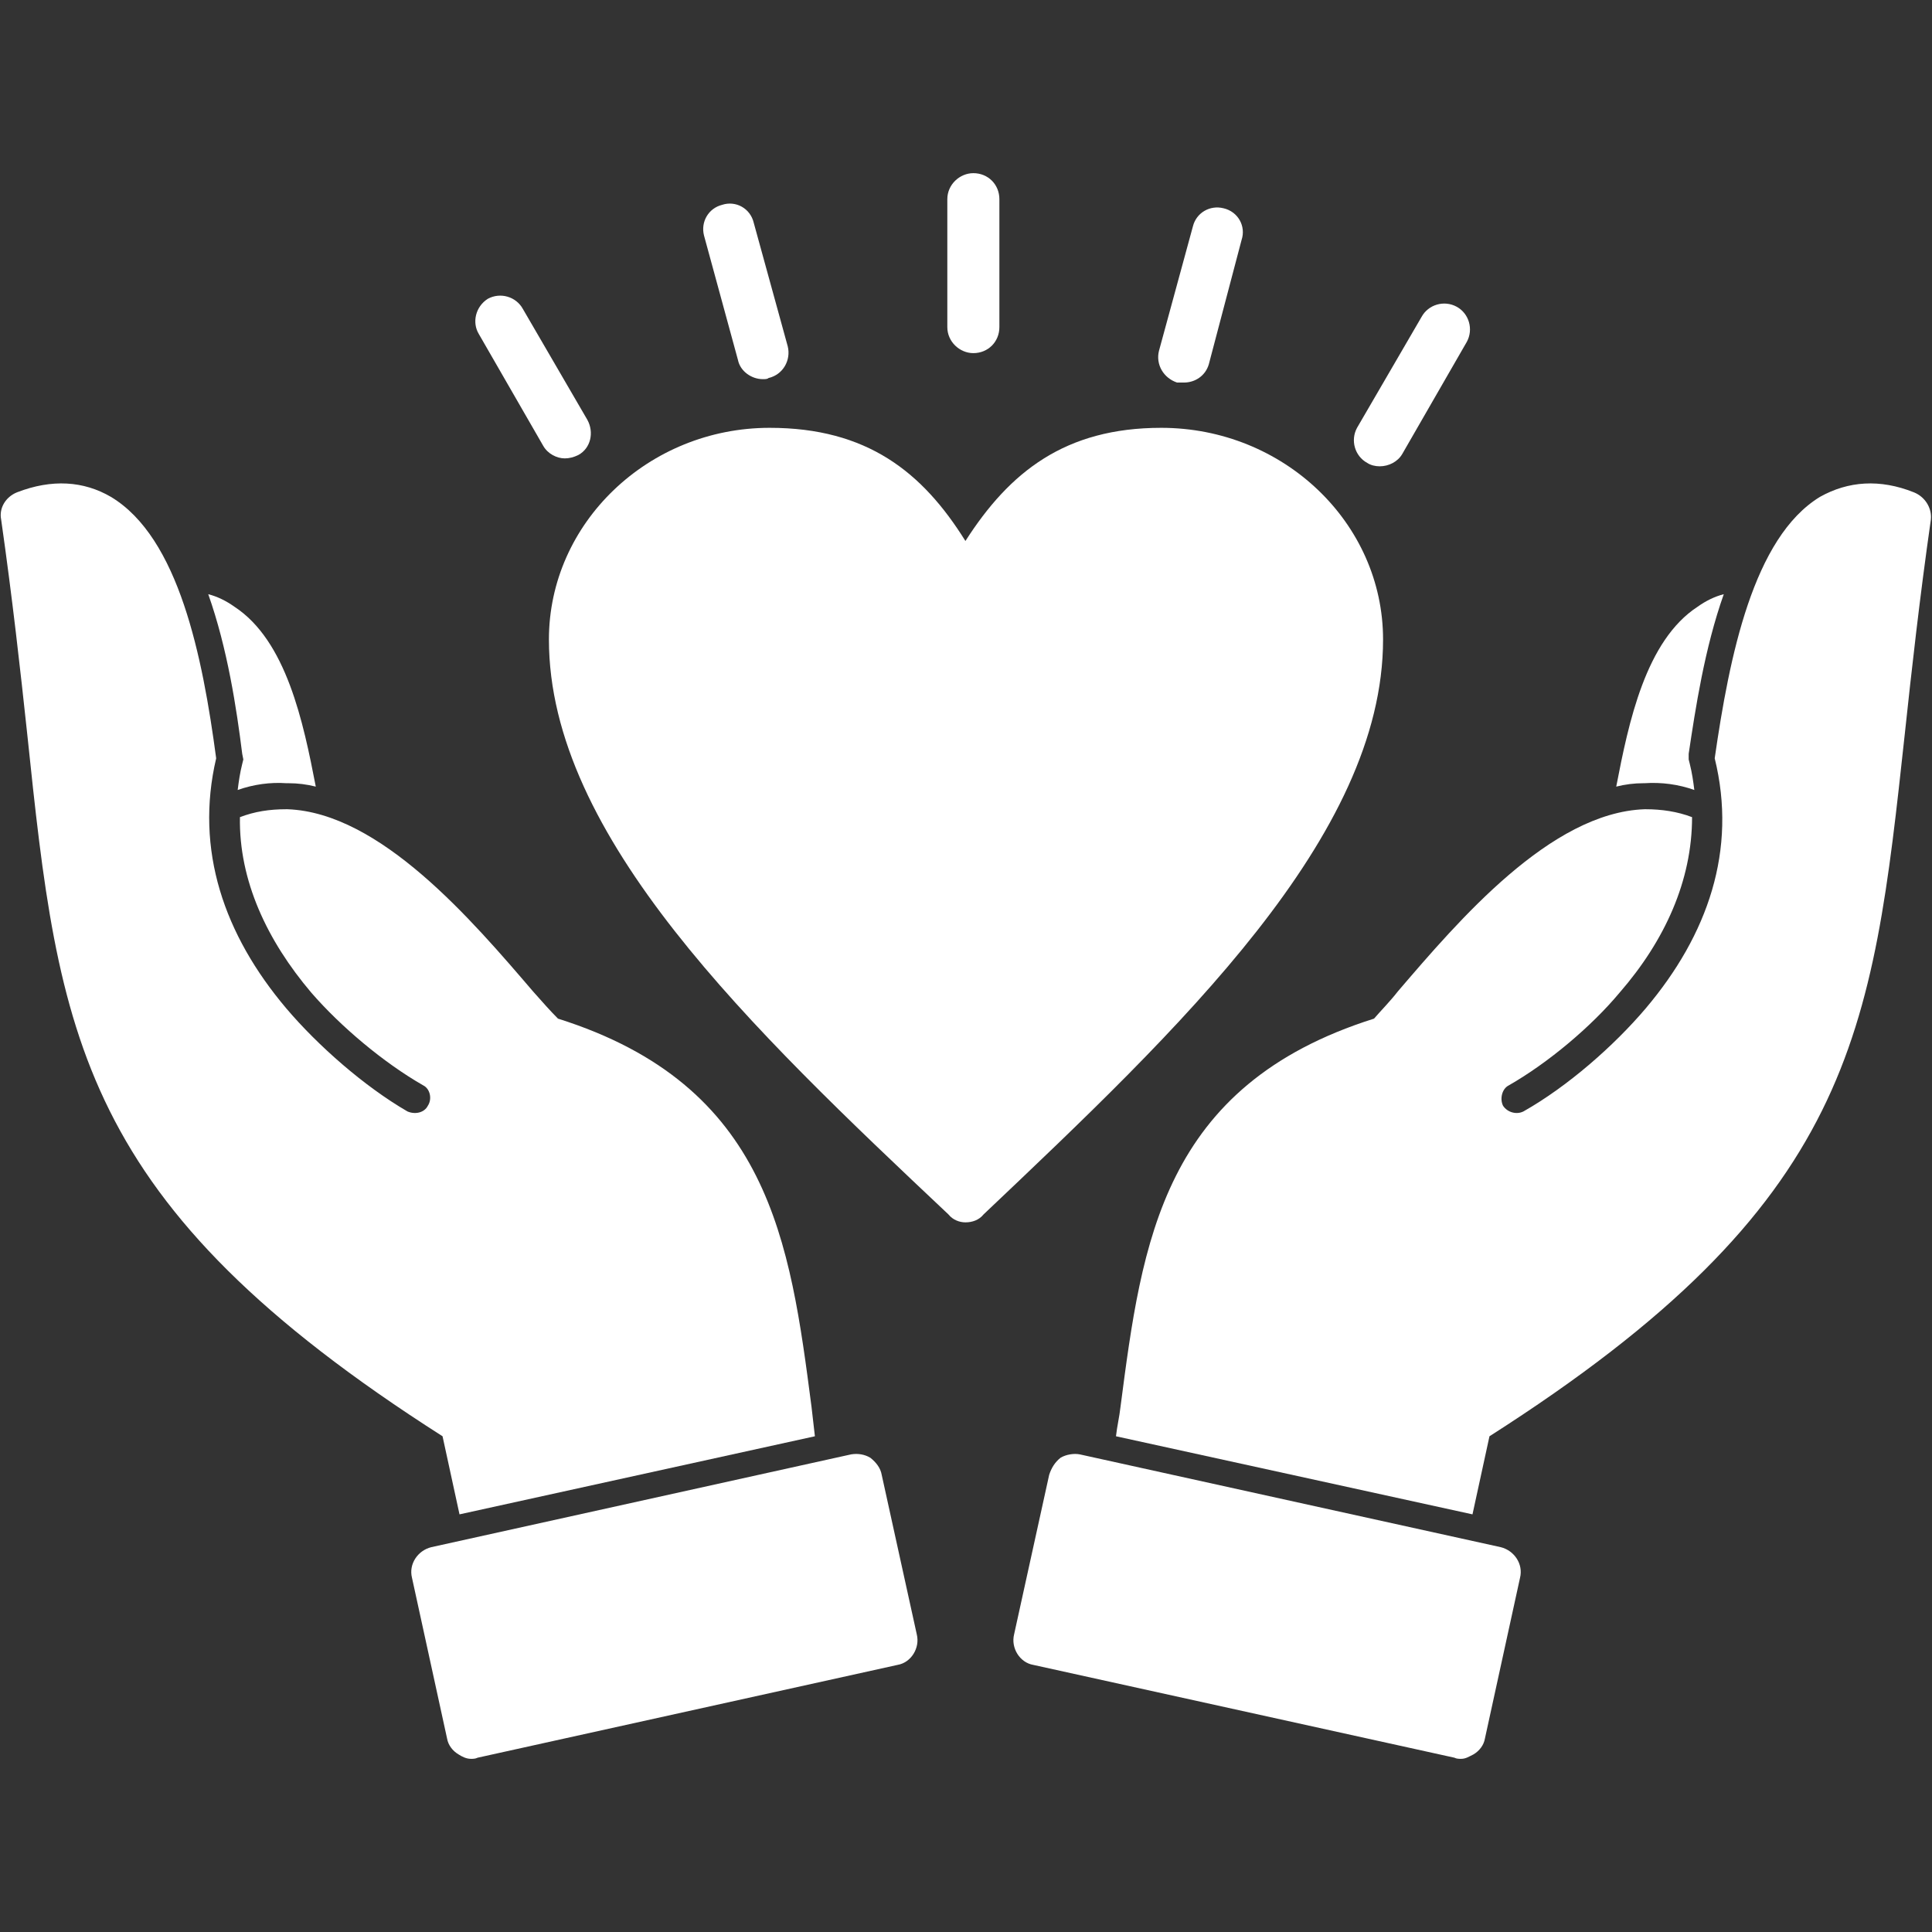 <svg width="100" height="100" viewBox="0 0 100 100" fill="none" xmlns="http://www.w3.org/2000/svg">
<rect x="0" y="0" width="100" height="100" fill="#333333" stroke="none"/>
<g clip-path="url(#clip0_62_495)">
<path fill-rule="evenodd" clip-rule="evenodd" d="M49.97 63.269C49.678 63.269 49.326 63.152 49.092 62.859C38.898 53.251 28.412 43.292 28.412 33.099C28.412 27.065 33.567 22.144 39.836 22.144C44.874 22.144 47.744 24.429 49.97 28.002C52.255 24.429 55.126 22.144 60.105 22.144C66.432 22.144 71.587 27.065 71.587 33.099C71.587 43.292 61.042 53.251 50.908 62.859C50.673 63.152 50.322 63.269 49.97 63.269Z" fill="white"/>
<path fill-rule="evenodd" clip-rule="evenodd" d="M50.381 18.278C49.678 18.278 49.033 17.692 49.033 16.93V10.31C49.033 9.549 49.678 8.963 50.381 8.963C51.142 8.963 51.728 9.549 51.728 10.31V16.93C51.728 17.692 51.142 18.278 50.381 18.278Z" fill="white"/>
<path fill-rule="evenodd" clip-rule="evenodd" d="M61.277 19.801C61.16 19.801 61.042 19.801 60.925 19.801C60.222 19.567 59.812 18.863 59.988 18.16L61.745 11.716C61.921 11.013 62.624 10.603 63.327 10.779C64.089 10.955 64.499 11.716 64.264 12.419L62.566 18.863C62.39 19.449 61.862 19.801 61.277 19.801Z" fill="white"/>
<path fill-rule="evenodd" clip-rule="evenodd" d="M71.412 24.136C71.178 24.136 70.943 24.077 70.768 23.96C70.123 23.609 69.889 22.789 70.24 22.144L73.58 16.403C73.931 15.759 74.751 15.524 75.396 15.876C76.04 16.227 76.274 17.048 75.923 17.692L72.584 23.492C72.349 23.902 71.881 24.136 71.412 24.136Z" fill="white"/>
<path fill-rule="evenodd" clip-rule="evenodd" d="M39.484 19.625C38.898 19.625 38.313 19.215 38.196 18.629L36.438 12.185C36.262 11.482 36.672 10.779 37.375 10.603C38.078 10.369 38.84 10.779 39.016 11.541L40.773 17.926C40.949 18.629 40.539 19.391 39.777 19.567C39.719 19.625 39.602 19.625 39.484 19.625Z" fill="white"/>
<path fill-rule="evenodd" clip-rule="evenodd" d="M29.233 23.726C28.823 23.726 28.354 23.491 28.12 23.081L24.78 17.282C24.429 16.696 24.605 15.876 25.249 15.466C25.894 15.114 26.714 15.349 27.065 15.993L30.404 21.734C30.756 22.378 30.58 23.199 29.936 23.55C29.701 23.667 29.467 23.726 29.233 23.726Z" fill="white"/>
<path fill-rule="evenodd" clip-rule="evenodd" d="M57.763 74.341C57.821 73.814 57.938 73.345 57.997 72.818C59.11 64.265 60.165 56.181 71.12 52.724C71.471 52.314 71.94 51.845 72.35 51.318C75.513 47.627 80.258 42.062 85.121 41.886H85.179C85.999 41.886 86.82 42.004 87.581 42.296C87.581 45.577 86.175 48.682 83.832 51.377C82.367 53.134 80.141 55.009 78.091 56.181C77.739 56.356 77.622 56.883 77.798 57.235C78.032 57.586 78.501 57.704 78.852 57.528C81.137 56.239 83.539 54.13 85.179 52.197C88.401 48.389 89.924 43.995 88.753 39.25C89.514 33.978 90.745 27.827 94.201 25.718C95.665 24.898 97.306 24.78 99.063 25.483C99.649 25.718 100.001 26.303 99.942 26.889C99.356 30.99 98.946 34.681 98.595 37.961C96.896 53.603 96.017 62.273 77.095 74.341L76.216 78.383L57.763 74.341Z" fill="white"/>
<path fill-rule="evenodd" clip-rule="evenodd" d="M83.656 40.715C84.301 37.375 85.179 33.157 87.874 31.4C88.284 31.107 88.753 30.873 89.222 30.756C88.226 33.568 87.757 36.672 87.406 39.016V39.309L87.464 39.543C87.581 40.012 87.64 40.422 87.698 40.89C86.878 40.597 85.999 40.48 85.121 40.539H85.062C84.594 40.539 84.125 40.597 83.656 40.715Z" fill="white"/>
<path fill-rule="evenodd" clip-rule="evenodd" d="M75.63 91.037C75.513 91.037 75.396 91.037 75.279 90.978L53.486 86.175C52.783 86.058 52.314 85.296 52.49 84.593L54.306 76.333C54.423 75.981 54.599 75.688 54.892 75.454C55.185 75.278 55.595 75.22 55.888 75.278L77.681 80.082C78.384 80.258 78.852 80.961 78.677 81.664L76.86 89.983C76.802 90.334 76.567 90.627 76.275 90.803C76.04 90.92 75.865 91.037 75.63 91.037Z" fill="white"/>
<path fill-rule="evenodd" clip-rule="evenodd" d="M42.179 74.341C42.121 73.814 42.062 73.345 42.004 72.818C40.89 64.265 39.836 56.181 28.881 52.724C28.471 52.314 28.061 51.845 27.592 51.318C24.429 47.627 19.684 42.062 14.88 41.886C14.821 41.886 14.821 41.886 14.821 41.886C13.943 41.886 13.181 42.004 12.419 42.296C12.361 45.577 13.825 48.682 16.11 51.377C17.633 53.134 19.859 55.009 21.91 56.181C22.261 56.356 22.378 56.883 22.144 57.235C21.968 57.586 21.5 57.704 21.09 57.528C18.863 56.239 16.462 54.13 14.821 52.197C11.599 48.389 10.076 43.995 11.189 39.25C10.486 33.978 9.256 27.827 5.741 25.718C4.335 24.898 2.695 24.78 0.879 25.483C0.293 25.718 -0.059 26.303 0.059 26.889C0.644 30.99 1.054 34.681 1.406 37.961C3.046 53.603 3.984 62.273 22.906 74.341L23.784 78.383L42.179 74.341Z" fill="white"/>
<path fill-rule="evenodd" clip-rule="evenodd" d="M16.345 40.715C15.7 37.375 14.822 33.157 12.127 31.4C11.717 31.107 11.248 30.873 10.779 30.756C11.775 33.568 12.244 36.672 12.537 39.016L12.595 39.309L12.537 39.543C12.42 40.012 12.361 40.422 12.302 40.89C13.123 40.597 14.001 40.48 14.822 40.539H14.939C15.407 40.539 15.876 40.597 16.345 40.715Z" fill="white"/>
<path fill-rule="evenodd" clip-rule="evenodd" d="M24.37 91.037C24.488 91.037 24.605 91.037 24.722 90.978L46.456 86.175C47.159 86.058 47.628 85.296 47.452 84.593L45.636 76.333C45.577 75.981 45.343 75.688 45.05 75.454C44.757 75.278 44.406 75.22 44.054 75.278L22.32 80.082C21.617 80.258 21.148 80.961 21.324 81.664L23.14 89.983C23.199 90.334 23.433 90.627 23.726 90.803C23.902 90.92 24.136 91.037 24.37 91.037Z" fill="white"/>
</g>
<defs>
<clipPath id="clip0_62_495">
<rect width="100" height="100" fill="white"/>
</clipPath>
</defs>
</svg>
